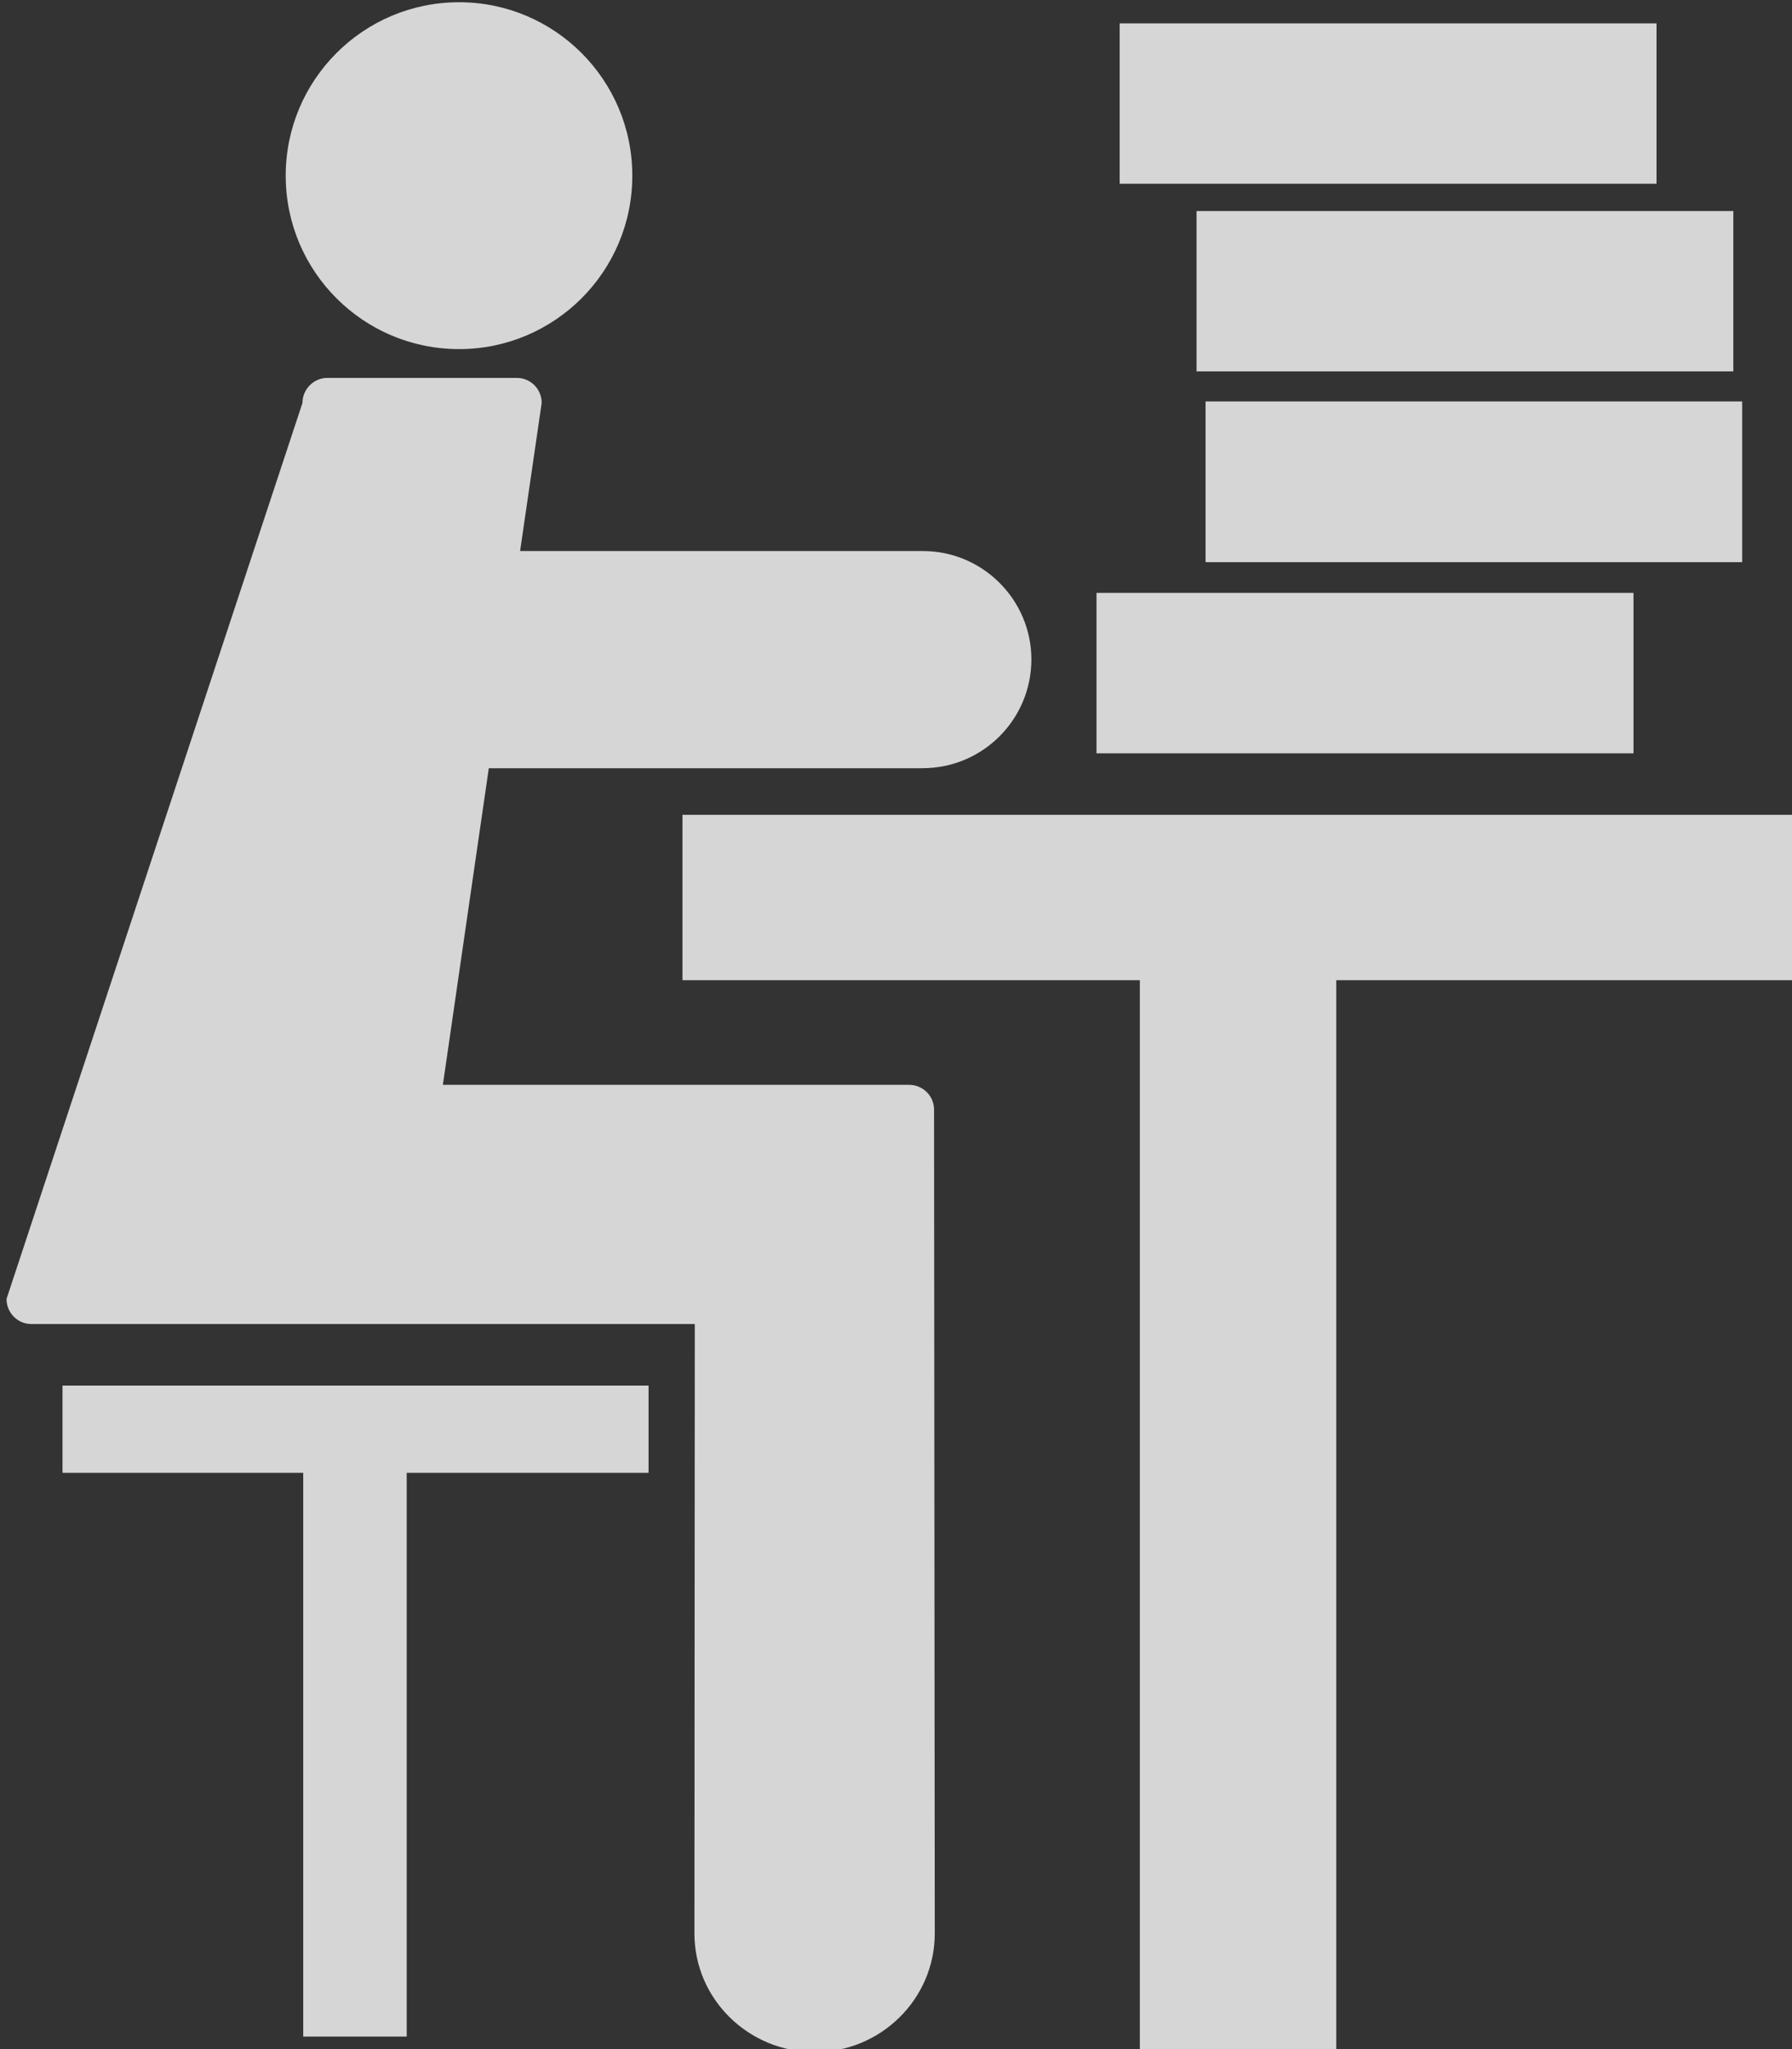 <?xml version="1.0" encoding="UTF-8" standalone="no"?>
<!DOCTYPE svg PUBLIC "-//W3C//DTD SVG 1.1//EN" "http://www.w3.org/Graphics/SVG/1.1/DTD/svg11.dtd">
<svg width="100%" height="100%" viewBox="0 0 42 48" version="1.1" xmlns="http://www.w3.org/2000/svg" xmlns:xlink="http://www.w3.org/1999/xlink" xml:space="preserve" xmlns:serif="http://www.serif.com/" style="fill-rule:evenodd;clip-rule:evenodd;stroke-linejoin:round;stroke-miterlimit:2;">
    <rect x="0" y="0" width="42" height="48" fill="#333333" stroke="none"/>
    <g transform="matrix(0.698,0,0,0.698,-436.616,-148.304)">
        <path d="M681.147,213.254L663.121,213.254L663.121,218.637L681.147,218.637L681.147,213.254ZM665.703,224.935L683.726,224.935L683.726,219.552L665.703,219.552L665.703,224.935ZM666.005,231.337L684.023,231.337L684.023,225.942L666.005,225.942L666.005,231.337ZM680.374,232.367L662.343,232.367L662.343,237.752L680.374,237.752L680.374,232.367ZM627.623,261.898L635.706,261.898L635.706,280.818L639.181,280.818L639.181,261.898L647.302,261.898L647.302,258.971L627.623,258.971L627.623,261.898ZM656.049,248.877L640.395,248.877L641.937,238.252L656.479,238.252L656.479,238.25L656.508,238.25C658.519,238.25 660.156,236.618 660.156,234.6C660.156,232.597 658.519,230.963 656.516,230.963L642.988,230.963L643.713,225.991C643.713,225.532 643.346,225.152 642.874,225.152L636.518,225.152C636.061,225.152 635.681,225.529 635.681,225.991L625.743,256.063C625.743,256.525 626.115,256.904 626.574,256.904L648.854,256.904L648.842,277.359C648.842,279.551 650.65,281.337 652.888,281.337C655.104,281.337 656.912,279.551 656.912,277.359L656.888,249.709C656.888,249.247 656.511,248.877 656.049,248.877M648.441,239.816L648.441,245.365L663.798,245.365L663.798,281.337L670.394,281.337L670.394,245.365L685.831,245.365L685.831,239.816L648.441,239.816ZM635.118,218.366C635.118,215.151 637.724,212.545 640.938,212.545C644.151,212.545 646.756,215.151 646.756,218.366C646.756,221.58 644.151,224.186 640.938,224.186C637.724,224.186 635.118,221.58 635.118,218.366" style="fill:white;fill-opacity:0.8;fill-rule:nonzero;"/>
    </g>
</svg>
